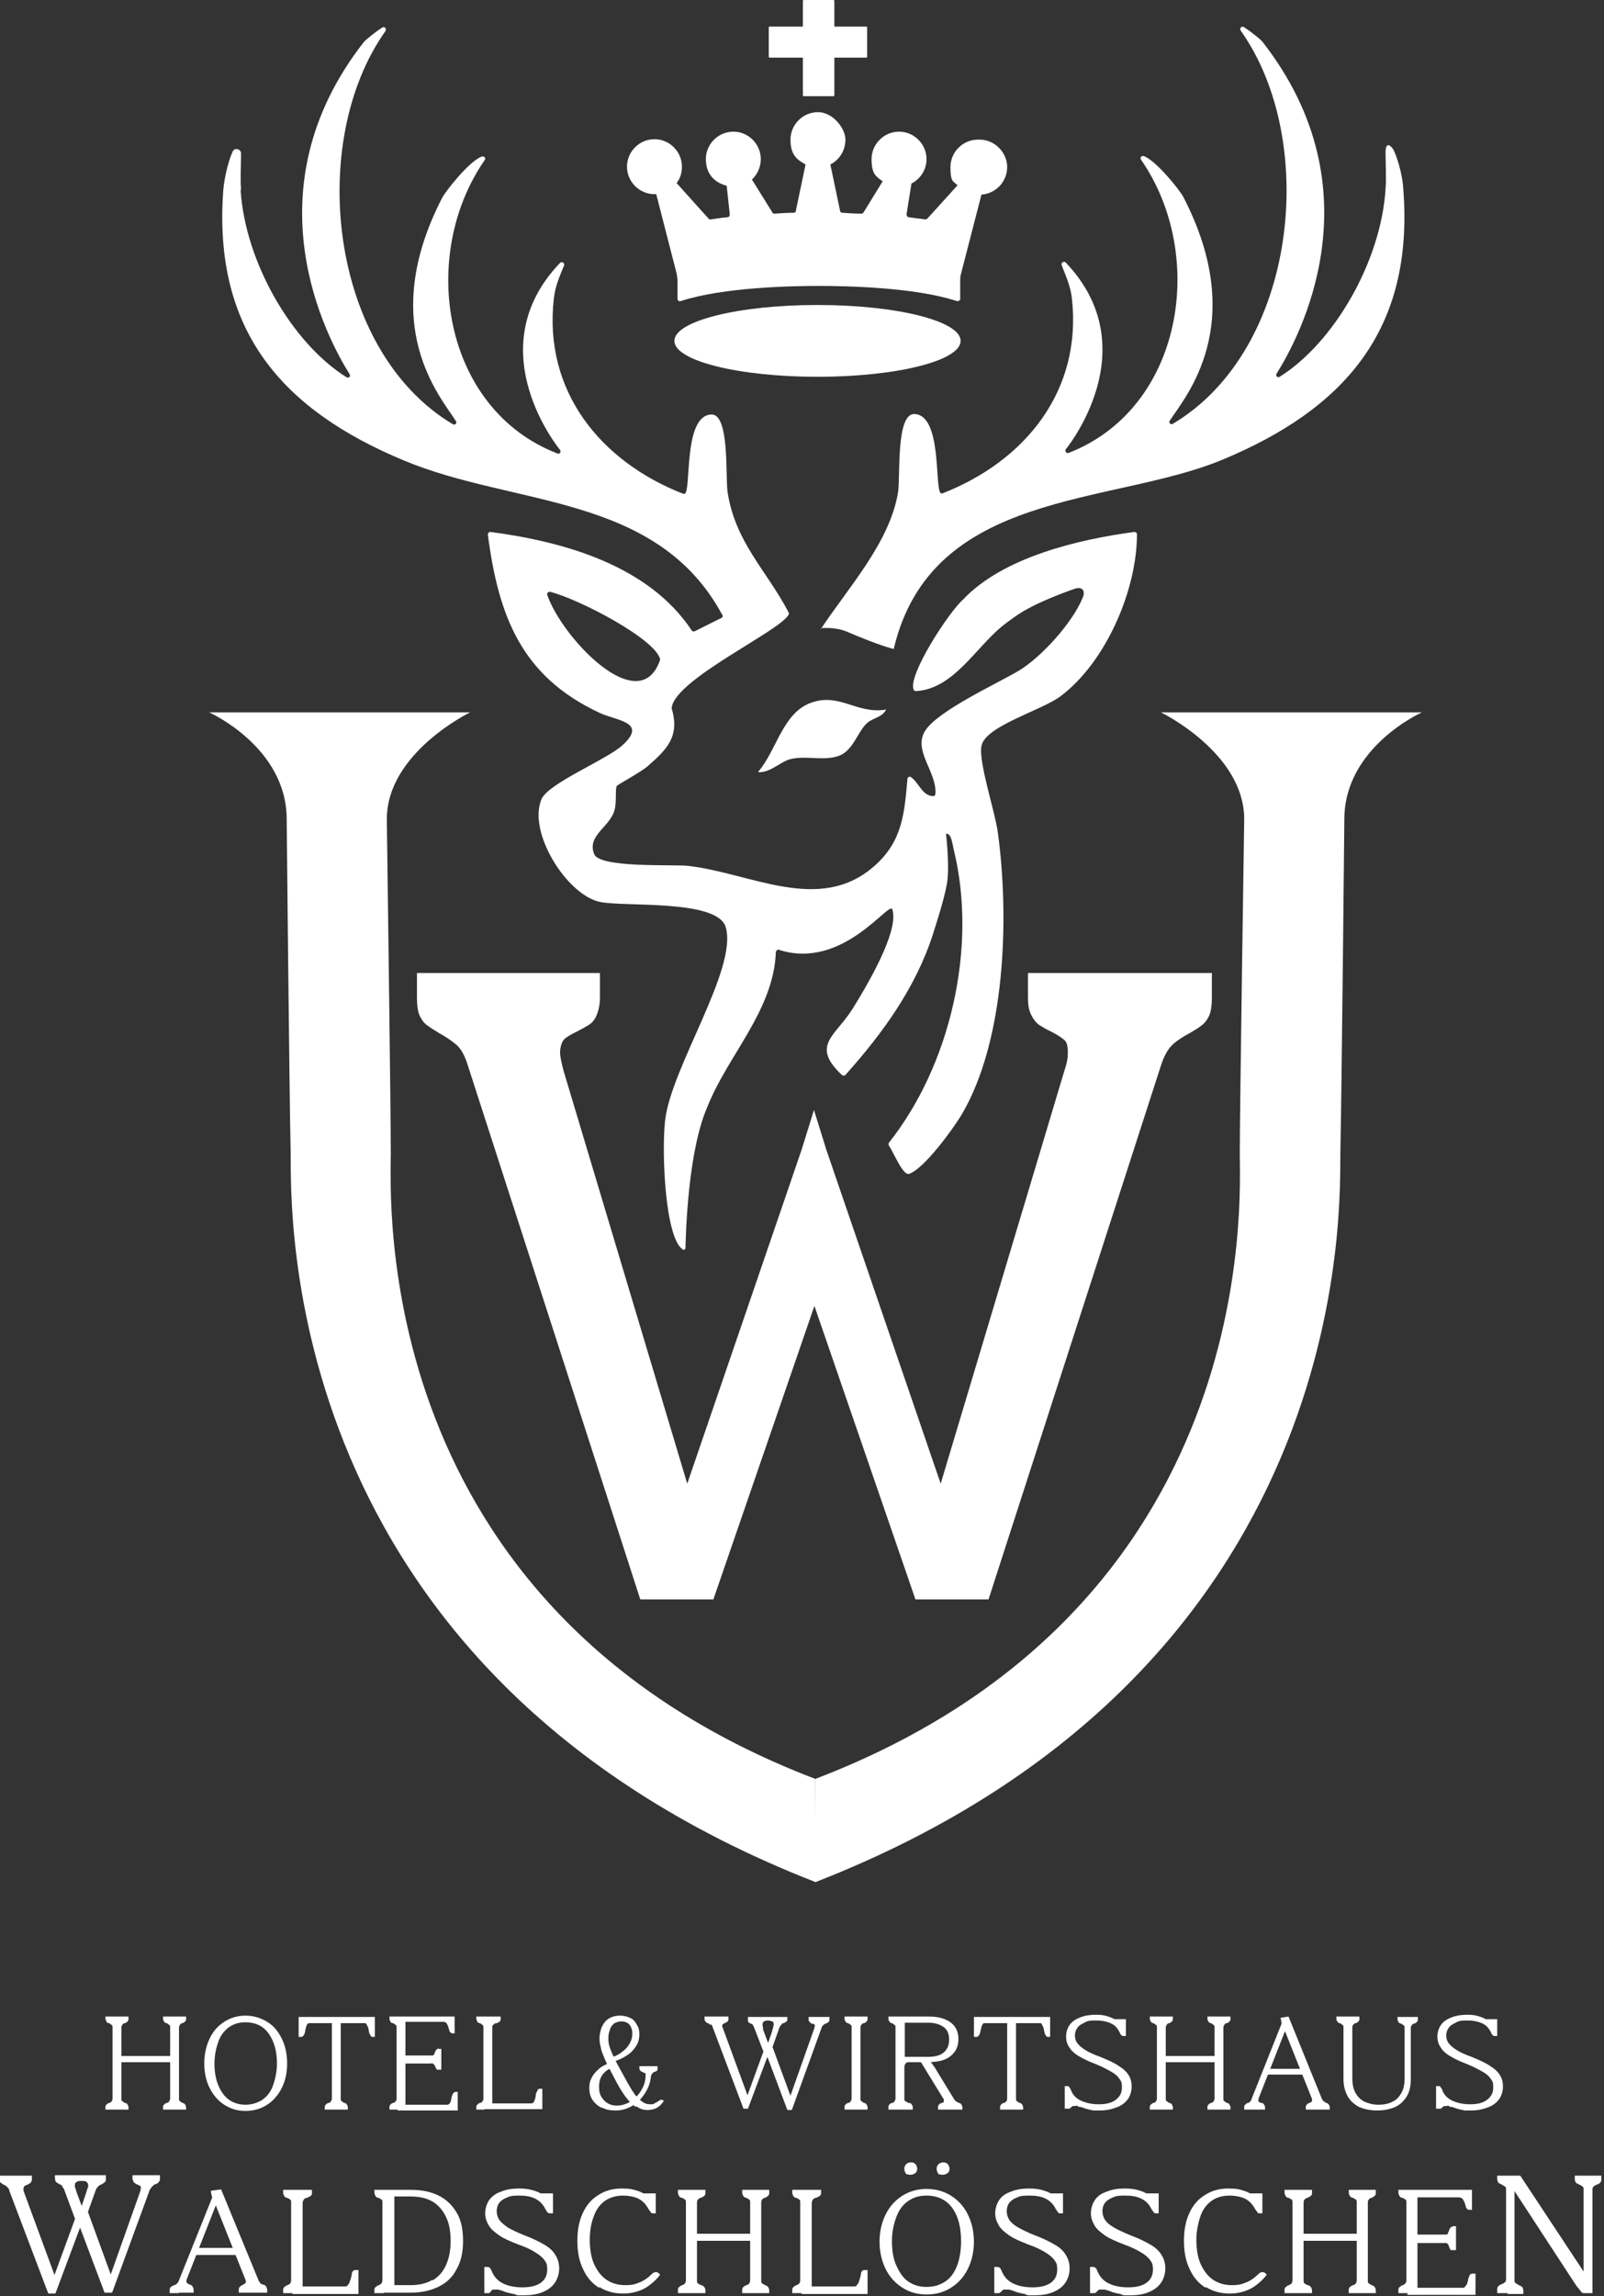 <?xml version="1.0" encoding="UTF-8" standalone="no"?><!DOCTYPE svg PUBLIC "-//W3C//DTD SVG 1.1//EN" "http://www.w3.org/Graphics/SVG/1.1/DTD/svg11.dtd"><svg width="100%" height="100%" viewBox="0 0 362 518" version="1.1" xmlns="http://www.w3.org/2000/svg" xmlns:xlink="http://www.w3.org/1999/xlink" xml:space="preserve" xmlns:serif="http://www.serif.com/" style="fill-rule:evenodd;clip-rule:evenodd;stroke-linejoin:round;stroke-miterlimit:2;"><rect x="0" y="0" width="362" height="518" fill="#333333" stroke="none"/><g><path d="M54.3,42.8c1,16.3 11.6,34.6 23.9,42.3c0.5,0.3 1,-0.2 0.7,-0.7c-5.1,-8.1 -23,-41.4 3.2,-74.9c0.4,-0.5 2.6,-2.3 4.2,-3.3c0.5,-0.3 1,0.3 0.7,0.8c-17.7,24.9 -12.8,72 15.2,88.7c0.5,0.3 1,-0.3 0.7,-0.7c-3.5,-5.5 -17.9,-21.7 -3.1,-50.4c0.8,-1.5 6.2,-8.4 9,-9.3c0.5,-0.1 0.9,0.4 0.6,0.8c-15,21.6 -9.5,56.2 16.4,66.2c0.5,0.2 0.9,-0.3 0.6,-0.8c0,0 -18.8,-22.6 0,-42.2c0.4,-0.4 1.1,0 0.9,0.6c-1,2.4 -2,4.7 -2.3,7.4c-2.4,20.9 10.5,36.8 29.2,44.1l0.3,0c1.6,-0.5 -0.4,-17.6 6,-17.9c4.2,-0.2 3.2,13.9 3.7,17.5c1.8,11.5 8.8,17.6 13.8,27.2c0,0.1 0.1,0.3 0,0.4c-1.6,3.6 -25.5,14.5 -26.4,21l0,0.2c1.8,6.3 -0.9,9.1 -5.5,13.1c-1.5,1.3 -6.7,4.1 -6.9,4.4c-0.4,0.7 0,3.7 -0.5,5.4c-1,3.9 -6.3,5.7 -4.6,10c1.3,3.1 17.3,2.3 20.9,2.6c14.3,1.5 29.9,11.1 42.4,0c6.3,-5.6 6.7,-11.8 7.4,-19.6c0,-0.4 0.5,-0.6 0.8,-0.4c1.9,1.4 2.5,4.2 5,4.3c0.3,0 0.5,-0.2 0.5,-0.5c0.4,-4.9 -5,-9.6 -2.4,-14.1c2.7,-4.6 16.6,-10.9 21.4,-13.8c4.9,-3 12,-10.7 14.3,-16.5c0.6,-1.5 -0.2,-2.4 -1.8,-1.9c-3.2,1.1 -7.9,3 -10.6,4.5c-1.9,1 -4.4,2.8 -6,4.1c-5.9,4.9 -11,14.1 -19.3,14.5c-0.2,0 -0.4,-0.1 -0.5,-0.3c-1.4,-3.2 7.9,-17.5 11.2,-20.4c9,-9.5 25.9,-13.5 38.6,-15.2c0.3,0 0.6,0.2 0.6,0.5c0,12.7 -7.1,29 -17.3,36.6c-4.3,3.2 -17,6.7 -17.8,11.2c-0.7,3.6 3.1,14.9 3.7,19.5c2.6,19 1.8,46.8 -8.2,63.7c-2,3.3 -8.4,12.1 -11.8,13.3c-1.4,0.5 -3.4,-4.6 -4.6,-6.4c-0.1,-0.2 -0.1,-0.4 0,-0.6c13.9,-17.5 20,-44.1 14.7,-65.9c-0.4,-1.7 -0.6,-4 -1.8,-3.8c0,0 0.9,7.4 0.2,11.3c-0.7,3.9 -2.5,9.2 -3.1,11.2c-3.9,12.2 -11.4,22.5 -19.8,31.9c-0.2,0.2 -0.5,0.2 -0.8,0c-7.1,-6.7 -1.5,-8.7 2.4,-14.9c2.8,-4.5 10.6,-17.4 9,-22.4c-0.5,-2.4 -11,13.7 -25.5,9.1c-0.3,-0.2 -0.7,0 -0.8,0.5c-0.5,13.2 -10.9,23.3 -15.5,35c-4.3,9.9 -4.8,28 -4.9,31.7c0,0.4 -0.4,0.6 -0.7,0.3c-3.9,-2.8 -4.7,-21.7 -3.9,-29c1.3,-11.9 16.4,-34.2 13.7,-43.6c-1.8,-6.5 -23.5,-4.5 -28.7,-5.8c-7.4,-1.9 -16,-15.7 -12.9,-23.1c1.5,-3.6 14.7,-8.9 18.3,-12.2c5.8,-5.3 -1.5,-5.5 -5.2,-7.3c-17.6,-8.2 -22.8,-21.8 -25.2,-40.2c0,-0.3 0.2,-0.6 0.6,-0.6c16.7,2.2 35.7,7.6 45.4,22.2c0.1,0.2 0.4,0.3 0.7,0.2l6,-3c0.3,-0.1 0.4,-0.5 0.2,-0.7c-14.8,-27.4 -46.9,-24.4 -71.8,-34.8c-27.4,-11.4 -43.2,-29.2 -40.8,-61.1c0.2,-2.2 0.9,-5.9 2.1,-8.6c0.4,-1 1.9,-0.6 1.9,0.4c0,2.7 -0.2,5.6 0,8.2l-0.1,0Zm94.7,106c-0.9,-4.6 -18.6,-13.8 -24.9,-15.3c-0.4,0 -0.7,0.3 -0.6,0.7c3.4,9.8 20.9,28.2 25.5,14.6Z" style="fill:#fff;fill-rule:nonzero;"/><path d="M199.8,160c0.1,0 0.2,0 0.1,0.2c-0.8,1.6 -3,1.8 -4.2,2.9c-2.1,1.9 -3.1,6 -6.1,7.3c-3.5,1.4 -7.4,0 -11,0.8c-2.4,0.5 -4.6,3.1 -7.4,3c-0.1,0 -0.1,-0.1 0,-0.2c4,-4.7 5.4,-12.8 11.4,-15.3c6.7,-2.7 10.5,2.4 17.2,1.4l0,-0.1Z" style="fill:#fff;fill-rule:nonzero;"/><path d="M232,219.5l0,5.6c0,1.5 0.2,2.8 0.7,3.8c0.5,1 1.1,1.8 1.8,2.3c0.8,0.5 1.6,1 2.7,1.5c1.4,0.7 2.4,1.4 3,1.9c0.6,0.5 0.8,1.5 0.8,2.8c0,1.3 -0.2,2.4 -0.8,4.2l-27.9,93.1l-25.8,-75.3l-2.8,-9l-2.8,9l-25.8,75.3l-27.9,-93.1c-0.5,-1.9 -0.8,-3.3 -0.8,-4.2c0,-0.9 0.3,-2.2 0.8,-2.8c0.5,-0.6 1.6,-1.2 3,-1.9c1,-0.5 1.9,-1 2.7,-1.5c0.8,-0.5 1.4,-1.3 1.8,-2.3c0.4,-1 0.7,-2.3 0.7,-3.8l0,-5.6l-41.3,0l0,5.6c0,1.8 0.2,3.1 0.6,4c0.4,0.9 1,1.7 1.7,2.2c0.7,0.5 1.6,1.1 2.6,1.7c1.5,0.8 2.8,1.7 3.9,2.6c1.1,0.9 2,2.5 2.7,4.8l38.9,120.4l16.5,0l22.8,-66.2l22.8,66.2l16.5,0l38.9,-120.4c0.7,-2.2 1.6,-3.8 2.7,-4.8c1.1,-1 2.4,-1.8 3.9,-2.6c1,-0.6 1.9,-1.1 2.6,-1.7c0.7,-0.5 1.3,-1.3 1.7,-2.2c0.4,-0.9 0.6,-2.3 0.6,-4l0,-5.6l-41.5,0Z" style="fill:#fff;fill-rule:nonzero;"/><path d="M185.2,142c6,-9.2 15.7,-19.6 17.5,-31.1c0.5,-3.6 -0.5,-17.7 3.7,-17.5c6.4,0.3 4.4,17.4 6,17.9l0.3,0c18.7,-7.3 31.6,-23.2 29.2,-44.1c-0.3,-2.7 -1.4,-5 -2.3,-7.4c-0.2,-0.5 0.5,-1 0.9,-0.6c18.7,19.6 0,42.2 0,42.2c-0.2,0.4 0.2,0.9 0.6,0.8c25.9,-10 31.4,-44.6 16.4,-66.2c-0.3,-0.4 0.1,-0.9 0.6,-0.8c2.7,0.9 8.2,7.7 9,9.3c14.8,28.7 0.4,45 -3.1,50.4c-0.3,0.5 0.2,1 0.7,0.7c28.1,-16.7 33,-63.8 15.3,-88.7c-0.3,-0.5 0.2,-1.1 0.7,-0.8c1.6,1 3.8,2.8 4.2,3.3c26.3,33.6 8.3,66.8 3.2,74.9c-0.3,0.5 0.3,1 0.7,0.7c12.3,-7.7 22.9,-26.1 23.9,-42.4c0.2,-2.6 0,-5.4 0,-8.2c0,-2.8 1.4,-1.4 1.9,-0.4c1.2,2.7 2,6.4 2.1,8.6c2.5,31.9 -13.4,49.7 -40.8,61.1c-25,10.4 -65.7,6.6 -74.2,42.7c0,0 -2.9,-0.6 -10.8,-4c-2.6,-1 -5.6,-0.7 -5.6,-0.7l0,0.3l-0.1,-0Z" style="fill:#fff;fill-rule:nonzero;"/><path d="M184,401.3c-101,-38.6 -95.8,-131.3 -95.8,-141.1c0,-9.8 -0.9,-75.4 -0.9,-75.4c0,-15 18.8,-24.1 18.8,-24.1l-58.9,0c0,0 17.5,7.8 17.5,24.1c0,0 0.6,61.8 0.9,75.4c0.2,11.3 -4,116.6 118.5,164.4" style="fill:#fff;fill-rule:nonzero;"/><path d="M184,401.3c101,-38.6 95.8,-131.3 95.8,-141.1c0,-9.8 1,-75.4 1,-75.4c0,-15 -18.8,-24.1 -18.8,-24.1l58.9,0c0,0 -17.5,7.8 -17.5,24.1c0,0 -0.6,61.8 -0.9,75.4c-0.2,11.3 4,116.6 -118.5,164.4" style="fill:#fff;fill-rule:nonzero;"/><g><path d="M188.3,0.2l0,21.3c0,0.11 -0.09,0.2 -0.2,0.2l-6.7,0c-0.11,0 -0.2,-0.09 -0.2,-0.2l0,-21.3c0,-0.11 0.09,-0.2 0.2,-0.2l6.7,0c0.11,0 0.2,0.09 0.2,0.2Z" style="fill:#fff;"/><path d="M195.7,6.2l0,6.6c0,0.11 -0.09,0.2 -0.2,0.2l-21.8,0c-0.11,0 -0.2,-0.09 -0.2,-0.2l0,-6.6c0,-0.11 0.09,-0.2 0.2,-0.2l21.8,0c0.11,0 0.2,0.09 0.2,0.2Z" style="fill:#fff;"/></g><path d="M184.5,68.8c17.8,0 32.3,3.6 32.3,8.1c0,4.5 -14.5,8.1 -32.3,8.1c-17.8,0 -32.3,-3.6 -32.3,-8.1c0,-4.5 14.5,-8.1 32.3,-8.1Z" style="fill:#fff;fill-rule:nonzero;"/><path d="M220.7,31.5c-3.4,0 -6.2,2.8 -6.2,6.2c0,3.4 0.6,3.1 1.6,4.1l-6.8,7.5c-0.1,0.1 -0.3,0.2 -0.5,0.2c-1.2,-0.2 -2.5,-0.3 -3.7,-0.5c-0.3,0 -0.5,-0.3 -0.5,-0.7l1.1,-6.9c2,-1 3.4,-3.1 3.4,-5.5c0,-3.4 -2.8,-6.2 -6.2,-6.2c-3.4,0 -6.2,2.8 -6.2,6.2c0,3.4 1,3.9 2.5,5l-4.3,7c-0.1,0.2 -0.3,0.3 -0.5,0.3c-1.4,0 -2.8,-0.1 -4.3,-0.2c-0.3,0 -0.5,-0.2 -0.5,-0.4l-2.2,-10.5c2,-1 3.4,-3.1 3.4,-5.6c0,-2.5 -2.8,-6.2 -6.2,-6.2c-3.4,0 -6.2,2.8 -6.2,6.2c0,3.4 1.4,4.5 3.4,5.6l-2.2,10.5c0,0.3 -0.3,0.4 -0.5,0.4c-1.4,0 -2.8,0.1 -4.3,0.2c-0.2,0 -0.4,0 -0.5,-0.3l-4.6,-7.4c1.2,-1.1 2,-2.8 2,-4.6c0,-3.4 -2.8,-6.2 -6.2,-6.2c-3.4,0 -6.2,2.8 -6.2,6.2c0,3.4 2,5.3 4.7,6l0.7,6.5c0,0.3 -0.2,0.6 -0.5,0.6c-1.2,0.1 -2.5,0.3 -3.8,0.5c-0.2,0 -0.4,0 -0.5,-0.2l-7.2,-8c0.8,-1 1.2,-2.3 1.2,-3.7c0,-3.4 -2.8,-6.2 -6.2,-6.2c-3.4,0 -6.2,2.8 -6.2,6.2c0,3.4 2.8,6.2 6.2,6.2c3.4,0 0.2,0 0.4,0l4.6,17.9c0.1,0.6 0.2,1.1 0.2,1.7l0,4c0,0.4 0.4,0.7 0.8,0.5c9.5,-3.1 25,-3.4 31.1,-3.4c6.1,0 21.6,0.3 31.1,3.4c0.4,0.1 0.8,-0.1 0.8,-0.5l0,-3.8c0,-0.6 0,-1.3 0.2,-1.9l4.6,-17.8c3.2,-0.2 5.8,-2.9 5.8,-6.2c0,-3.3 -2.8,-6.2 -6.2,-6.2l-0.4,0Z" style="fill:#fff;fill-rule:nonzero;"/></g><g><path d="M1.6,493.3c-0.2,-0.2 -0.5,-0.3 -0.8,-0.5c-0.2,0 -0.3,-0.2 -0.5,-0.3c-0,0 -0.3,-0.2 -0.3,-0.4l0,-1.3l7.2,0l0,0.7c0,0.3 0,0.5 -0.2,0.7c0,0.2 -0.2,0.3 -0.4,0.4c-0.2,0.1 -0.3,0.2 -0.5,0.3c-0.3,0 -0.5,0.2 -0.6,0.3c-0.1,0.1 -0.2,0.3 -0.2,0.5l0,0.5l7.4,20.1l-0.8,0l5.6,-15.3l1.1,2.1l-6.1,16.3l-1.6,0l-8.8,-23.2c-0,-0.4 -0.3,-0.7 -0.5,-0.8l-0,-0.1Zm12.6,-0.1c-0.2,-0.2 -0.5,-0.3 -0.8,-0.5c-0.2,0 -0.3,-0.2 -0.5,-0.3c-0.1,0 -0.3,-0.2 -0.4,-0.4c0,-0.2 -0.1,-0.4 -0.1,-0.6l0,-0.7l11.5,0l0,0.8c0,0.2 0,0.4 -0.1,0.6c0,0 -0.2,0.2 -0.4,0.4c-0.2,0 -0.3,0.2 -0.5,0.3c-0.3,0 -0.6,0.3 -0.8,0.5c-0.2,0.2 -0.4,0.5 -0.5,0.8l-2.3,6.4l-1.6,-0.7l1.6,-4.7c0,-0.2 0.2,-0.4 0.2,-0.6c0,-0.2 0.1,-0.3 0.2,-0.6c0,-0.2 0.1,-0.4 0.2,-0.5l0,-0.4c0,-0.3 -0.1,-0.6 -0.4,-0.8c-0.2,-0.2 -0.6,-0.2 -1.1,-0.2c-0.5,0 -0.8,0 -1.1,0.2c-0.3,0.2 -0.4,0.4 -0.4,0.7c0,0.3 0,0.2 0,0.2l0,0.2c0,0.2 0.1,0.3 0.2,0.5c0,0 0,0.3 0.1,0.5l2.3,6.2l-2.1,1.3l-2.9,-7.8c-0.1,-0.3 -0.3,-0.6 -0.6,-0.8l0.3,0Zm3.1,7.1l2.3,-2l5.8,15.9l-0.8,0l7.1,-20c0,-0.3 0.1,-0.5 0.1,-0.6c0,-0.2 0,-0.4 -0.2,-0.5c-0.1,0 -0.3,-0.2 -0.6,-0.3c-0.2,0 -0.4,-0.2 -0.5,-0.3c-0.2,0 -0.3,-0.2 -0.4,-0.4c-0.1,-0.2 -0.2,-0.4 -0.2,-0.7l0,-0.7l6.2,0l0,0.7c0,0.3 0,0.5 -0.1,0.6c-0.1,0.1 -0.2,0.3 -0.3,0.4c-0.1,0.1 -0.3,0.2 -0.5,0.3c-0.3,0 -0.6,0.3 -0.8,0.5c-0.2,0.2 -0.4,0.5 -0.6,0.8l-8.5,23.2l-1.7,0l-6.4,-17l0.1,0.1Z" style="fill:#fff;fill-rule:nonzero;"/><path d="M40.4,517.3l-2.1,0l0,-0.6c0,-0.3 0,-0.5 0.2,-0.7c0.1,-0.2 0.4,-0.3 0.8,-0.5c0.3,0 0.6,-0.3 0.7,-0.4c0.1,-0.1 0.3,-0.4 0.4,-0.7l7.9,-19.7l0,1.9c-0.2,-0.4 -0.4,-0.8 -0.5,-1.2c-0.1,-0.4 -0.2,-0.8 -0.2,-1.2l2.3,-0.3l8.4,20.4c0.1,0.3 0.3,0.5 0.4,0.7c0.1,0.2 0.4,0.3 0.7,0.4c0.4,0 0.6,0.3 0.7,0.5c0.1,0.2 0.2,0.4 0.2,0.7l0,0.6l-6.4,0l0,-0.6c0,-0.3 0,-0.5 0.2,-0.7c0.2,-0.2 0.4,-0.3 0.7,-0.5c0.2,0 0.4,-0.2 0.5,-0.3c0.1,-0.1 0.2,-0.2 0.2,-0.3c0,-0.1 0,-0.3 -0.1,-0.5l-6.9,-17.3l0.4,0l-6.8,17.3c0,0.2 -0.1,0.3 0,0.5c0.1,0.2 0,0.2 0.2,0.3c0.2,0.1 0.3,0.2 0.5,0.3c0.4,0 0.6,0.3 0.7,0.5c0.1,0.2 0.2,0.4 0.2,0.7l0,0.6l-3.4,0l0.1,0l-0,0.1Zm3.5,-10.2l10.3,0l0,1.6l-10.3,0l0,-1.6Z" style="fill:#fff;fill-rule:nonzero;"/><path d="M66,517.3l-2.1,0l0,-0.6c0,-0.3 0,-0.5 0.2,-0.7c0.2,-0.2 0.4,-0.3 0.7,-0.5c0.3,0 0.6,-0.3 0.7,-0.4c0.1,-0.1 0.2,-0.4 0.2,-0.7l0,-17.5c0,-0.3 0,-0.6 -0.2,-0.7c-0.2,-0.1 -0.4,-0.3 -0.7,-0.4c-0.4,0 -0.6,-0.3 -0.7,-0.5c-0.1,-0.2 -0.2,-0.4 -0.2,-0.7l0,-0.6l6.5,0l0,0.6c0,0.3 0,0.5 -0.2,0.7c-0.2,0.2 -0.5,0.3 -0.9,0.5c-0.4,0 -0.7,0.3 -0.8,0.5c-0.1,0.2 -0.2,0.4 -0.2,0.7l0,19.5l-0.7,-0.7l10.2,0c0.3,0 0.5,0 0.7,-0.3c0.2,-0.3 0.3,-0.4 0.4,-0.6c0,-0.2 0.2,-0.6 0.3,-1c0.1,-0.4 0.2,-0.7 0.2,-1c0,-0.3 0.2,-0.5 0.3,-0.6c0.1,-0.2 0.4,-0.2 0.6,-0.2l0.6,0l0,5.4l-14.9,0l0,-0.2Z" style="fill:#fff;fill-rule:nonzero;"/><path d="M86.6,517.3l-2.1,0l0,-0.6c0,-0.3 0,-0.5 0.2,-0.7c0.2,-0.2 0.4,-0.3 0.7,-0.5c0.3,0 0.6,-0.3 0.7,-0.4c0.1,-0.2 0.2,-0.4 0.2,-0.7l0,-17.5c0,-0.3 0,-0.6 -0.2,-0.7c-0.2,-0.1 -0.4,-0.3 -0.7,-0.4c-0.4,0 -0.6,-0.3 -0.7,-0.5c-0.1,-0.2 -0.2,-0.4 -0.2,-0.7l0,-0.6l8.1,0c2.5,0 4.6,0.4 6.4,1.3c1.8,0.9 3.1,2.2 4.1,3.9c1,1.7 1.4,3.8 1.4,6.3c0,2.5 -0.4,4.5 -1.4,6.3c-0.9,1.8 -2.2,3.1 -4,4c-1.8,0.9 -3.9,1.4 -6.5,1.4l-6,0l0,0.1Zm10.9,-2.8c1.4,-0.8 2.4,-1.9 3.1,-3.4c0.7,-1.5 1.1,-3.3 1.1,-5.5c0,-2.2 -0.3,-3.9 -1,-5.4c-0.7,-1.5 -1.7,-2.7 -3,-3.5c-1.3,-0.8 -3,-1.2 -5,-1.2l-3.7,0l0,20l3.7,0c1.9,0 3.6,-0.4 4.9,-1.2l0,0.2l-0.1,0Z" style="fill:#fff;fill-rule:nonzero;"/><path d="M116.2,517.5c-0.6,0 -1.1,-0.2 -1.6,-0.3c-0.5,-0.1 -0.9,-0.3 -1.4,-0.5c-0.3,0 -0.6,-0.2 -0.8,-0.2l-1.2,0c-0.1,0 -0.3,0.2 -0.4,0.4c-0.2,0.2 -0.3,0.3 -0.4,0.4l-1.1,0l0,-5.9l0.6,0c0.2,0 0.5,0 0.6,0.2c0.2,0 0.3,0.4 0.5,0.8c0.5,1.2 1.3,2.1 2.5,2.7c1.2,0.6 2.7,0.9 4.4,0.9c1.7,0 3.1,-0.3 4.1,-1c1,-0.7 1.5,-1.7 1.5,-3c0,-1.3 -0.2,-1.5 -0.6,-2.1c-0.4,-0.6 -1.1,-1.2 -2.1,-1.8c-0.9,-0.6 -2.2,-1.2 -3.9,-1.8c-1.8,-0.7 -3.2,-1.3 -4.2,-2c-1,-0.7 -1.9,-1.4 -2.4,-2.3c-0.5,-0.8 -0.8,-1.7 -0.8,-2.7c0,-1 0.3,-2.1 0.9,-3c0.6,-0.8 1.5,-1.5 2.7,-1.9c1.2,-0.5 2.5,-0.7 4.1,-0.7c1.6,0 2.4,0.2 3.4,0.5c1,0.3 1.9,0.8 2.7,1.5l-1.9,-0.9l3.4,0l0,4.5l-0.6,0c-0.2,0 -0.4,0 -0.6,-0.2c-0.2,-0.2 -0.3,-0.4 -0.5,-0.7c-0.5,-1.1 -1.3,-1.9 -2.3,-2.4c-1,-0.5 -2.2,-0.7 -3.4,-0.7c-1.2,0 -2.1,0 -2.9,0.4c-0.8,0.3 -1.4,0.7 -1.8,1.2c-0.4,0.5 -0.6,1.2 -0.6,1.9c0,0.7 0.2,1.4 0.6,2c0.4,0.6 1.1,1.1 1.9,1.7c0.9,0.5 2.1,1.1 3.6,1.7c1.9,0.7 3.5,1.5 4.7,2.2c1.2,0.7 2,1.5 2.5,2.4c0.5,0.8 0.8,1.8 0.8,2.9c0,1.1 -0.3,2.3 -1,3.3c-0.7,1 -1.6,1.6 -2.8,2.1c-1.2,0.5 -2.6,0.7 -4.2,0.7c-1.6,0 -1.4,0 -2,-0.2l0,-0.2l0,0.1Z" style="fill:#fff;fill-rule:nonzero;"/><path d="M135.2,516.1c-1.6,-1 -2.8,-2.4 -3.6,-4.2c-0.9,-1.8 -1.3,-4 -1.3,-6.4c0,-2.4 0.4,-4.5 1.2,-6.2c0.8,-1.8 2,-3.2 3.5,-4.1c1.5,-1 3.3,-1.5 5.3,-1.5c2,0 2.5,0.2 3.5,0.5c1,0.3 1.9,0.8 2.6,1.6l-1.9,-1l3.5,0l0,4.5l-0.6,0c-0.2,0 -0.4,0 -0.5,-0.2c-0.1,-0.2 -0.3,-0.4 -0.5,-0.7c-0.4,-0.7 -0.8,-1.3 -1.4,-1.8c-0.6,-0.5 -1.2,-0.8 -2,-1c-0.8,-0.2 -1.5,-0.3 -2.4,-0.3c-1.6,0 -2.9,0.4 -4.1,1.2c-1.1,0.8 -2,2 -2.5,3.5c-0.6,1.5 -0.9,3.3 -0.9,5.3c0,2 0.3,4 1,5.5c0.7,1.5 1.6,2.7 2.8,3.5c1.2,0.8 2.6,1.2 4.2,1.2c1.6,0 2.2,-0.2 3.2,-0.6c1,-0.4 1.9,-1 2.8,-1.9c0.2,-0.2 0.4,-0.3 0.6,-0.4c0.2,-0.1 0.4,0 0.6,0c0.2,0 0.4,0.3 0.7,0.5c-0.7,1 -1.5,1.7 -2.4,2.4c-0.9,0.7 -1.8,1.1 -2.7,1.4c-1,0.3 -2,0.5 -3.2,0.5c-2.1,0 -3.9,-0.5 -5.5,-1.5l0,0.2Z" style="fill:#fff;fill-rule:nonzero;"/><path d="M159.2,517.3l-6.2,0l0,-0.6c0,-0.3 0,-0.5 0.2,-0.7c0.2,-0.2 0.4,-0.3 0.7,-0.5c0.3,0 0.6,-0.3 0.7,-0.4c0.1,-0.2 0.2,-0.4 0.2,-0.7l0,-17.5c0,-0.3 0,-0.6 -0.2,-0.7c-0.2,-0.1 -0.4,-0.3 -0.7,-0.4c-0.4,0 -0.6,-0.3 -0.7,-0.5c-0.1,-0.2 -0.2,-0.4 -0.2,-0.7l0,-0.6l6.2,0l0,0.6c0,0.3 0,0.5 -0.2,0.7c-0.2,0.2 -0.4,0.3 -0.8,0.5c-0.3,0 -0.6,0.3 -0.7,0.4c-0.1,0.1 -0.2,0.4 -0.2,0.7l0,7l12,0l0,-7c0,-0.3 0,-0.6 -0.2,-0.7c-0.2,-0.1 -0.4,-0.3 -0.7,-0.4c-0.3,0 -0.6,-0.3 -0.7,-0.5c-0.1,-0.2 -0.2,-0.4 -0.2,-0.7l0,-0.6l6.1,0l0,0.6c0,0.3 0,0.5 -0.2,0.7c-0.2,0.2 -0.4,0.3 -0.7,0.5c-0.4,0 -0.6,0.3 -0.7,0.4c-0.1,0.1 -0.2,0.4 -0.2,0.7l0,17.5c0,0.3 0,0.6 0.2,0.7c0.2,0.1 0.4,0.3 0.7,0.4c0.3,0.1 0.6,0.3 0.7,0.5c0.1,0.2 0.2,0.4 0.2,0.7l0,0.6l-6.1,0l0,-0.6c0,-0.3 0,-0.5 0.2,-0.7c0.1,-0.2 0.4,-0.3 0.7,-0.5c0.4,0 0.6,-0.3 0.7,-0.4c0.1,-0.2 0.2,-0.4 0.2,-0.7l0,-8.9l-12,0l0,8.9c0,0.3 0,0.6 0.2,0.7c0.2,0.1 0.4,0.3 0.7,0.4c0.4,0 0.6,0.3 0.8,0.5c0.1,0.2 0.2,0.4 0.2,0.7l0,0.6Z" style="fill:#fff;fill-rule:nonzero;"/><path d="M180.9,517.3l-2.1,0l0,-0.6c0,-0.3 0,-0.5 0.2,-0.7c0.2,-0.2 0.4,-0.3 0.7,-0.5c0.3,0 0.6,-0.3 0.7,-0.4c0.1,-0.2 0.2,-0.4 0.2,-0.7l0,-17.5c0,-0.3 0,-0.6 -0.2,-0.7c-0.2,-0.1 -0.4,-0.3 -0.7,-0.4c-0.4,0 -0.6,-0.3 -0.7,-0.5c-0.1,-0.2 -0.2,-0.4 -0.2,-0.7l0,-0.6l6.5,0l0,0.6c0,0.3 0,0.5 -0.2,0.7c-0.2,0.2 -0.5,0.3 -0.9,0.5c-0.4,0 -0.7,0.3 -0.8,0.5c-0.1,0.2 -0.2,0.4 -0.2,0.7l0,19.5l-0.7,-0.7l10.2,0c0.3,0 0.5,0 0.7,-0.3c0.2,-0.3 0.3,-0.4 0.4,-0.6c0,-0.2 0.2,-0.6 0.3,-1c0.1,-0.4 0.2,-0.7 0.2,-1c0,-0.3 0.2,-0.5 0.3,-0.6c0.1,-0.2 0.4,-0.2 0.6,-0.2l0.6,0l0,5.4l-14.9,0l0,-0.2Z" style="fill:#fff;fill-rule:nonzero;"/><path d="M203.7,516.1c-1.6,-1 -2.9,-2.4 -3.8,-4.2c-0.9,-1.8 -1.4,-3.9 -1.4,-6.2c0,-2.3 0.5,-4.4 1.4,-6.2c0.9,-1.8 2.2,-3.2 3.8,-4.2c1.6,-1 3.4,-1.5 5.4,-1.5c2,0 3.9,0.5 5.5,1.5c1.6,1 2.9,2.4 3.8,4.2c0.9,1.8 1.4,3.9 1.4,6.2c0,2.3 -0.5,4.4 -1.4,6.2c-0.9,1.8 -2.2,3.2 -3.8,4.2c-1.6,1 -3.4,1.5 -5.5,1.5c-2.1,0 -3.8,-0.5 -5.4,-1.5Zm9.6,-1.4c1.2,-0.8 2.1,-2 2.7,-3.6c0.6,-1.6 0.9,-3.4 0.9,-5.5c0,-2.1 -0.3,-4 -0.9,-5.5c-0.6,-1.5 -1.5,-2.8 -2.7,-3.6c-1.2,-0.8 -2.5,-1.2 -4.2,-1.2c-1.7,0 -2.9,0.4 -4.1,1.2c-1.2,0.8 -2.1,2 -2.7,3.6c-0.6,1.6 -1,3.4 -1,5.5c0,2.1 0.3,4 1,5.5c0.7,1.5 1.5,2.8 2.7,3.6c1.2,0.8 2.5,1.2 4.1,1.2c1.6,0 3,-0.4 4.2,-1.2Zm-8.5,-24.1c-0.2,0 -0.4,-0.3 -0.5,-0.5c-0.1,-0.2 -0.2,-0.5 -0.2,-0.8c0,-0.3 0,-0.5 0.2,-0.8c0.1,-0.2 0.3,-0.4 0.5,-0.5c0.2,-0.1 0.5,-0.2 0.8,-0.2c0.3,0 0.5,0 0.7,0.2c0.2,0 0.4,0.3 0.5,0.5c0.1,0.2 0.2,0.5 0.2,0.7c0,0.4 -0.1,0.8 -0.4,1c-0.3,0.2 -0.6,0.4 -1.1,0.4c-0.5,0 -0.5,0 -0.8,-0.2l0,0.2l0.1,0Zm7.3,0c-0.2,0 -0.4,-0.3 -0.5,-0.5c-0.1,-0.2 -0.2,-0.5 -0.2,-0.8c0,-0.3 0,-0.5 0.2,-0.8c0.1,-0.2 0.3,-0.4 0.5,-0.5c0.2,-0.1 0.5,-0.2 0.7,-0.2c0.2,0 0.5,0 0.8,0.2c0.2,0 0.4,0.3 0.5,0.5c0.1,0.2 0.2,0.5 0.2,0.7c0,0.4 -0.1,0.8 -0.4,1c-0.3,0.2 -0.6,0.4 -1.1,0.4c-0.5,0 -0.5,0 -0.7,-0.2l0,0.2Z" style="fill:#fff;fill-rule:nonzero;"/><path d="M231.5,517.5c-0.6,0 -1.1,-0.2 -1.6,-0.3c-0.5,-0.1 -0.9,-0.3 -1.4,-0.5c-0.3,0 -0.6,-0.2 -0.8,-0.2l-1.2,0c-0.1,0 -0.3,0.2 -0.5,0.4c-0.2,0.2 -0.3,0.3 -0.5,0.4l-1.1,0l0,-5.9l0.6,0c0.2,0 0.5,0 0.6,0.2c0.2,0 0.3,0.4 0.5,0.8c0.5,1.2 1.3,2.1 2.5,2.7c1.2,0.6 2.7,0.9 4.4,0.9c1.7,0 3.1,-0.3 4.1,-1c1,-0.7 1.5,-1.7 1.5,-3c0,-1.3 -0.2,-1.5 -0.6,-2.1c-0.4,-0.6 -1.1,-1.2 -2.1,-1.8c-1,-0.6 -2.2,-1.2 -3.9,-1.8c-1.8,-0.7 -3.2,-1.3 -4.2,-2c-1,-0.7 -1.9,-1.4 -2.4,-2.3c-0.5,-0.9 -0.8,-1.7 -0.8,-2.7c0,-1 0.3,-2.1 0.9,-3c0.6,-0.9 1.5,-1.5 2.7,-1.9c1.2,-0.5 2.5,-0.7 4.1,-0.7c1.6,0 2.4,0.2 3.4,0.5c1,0.3 1.9,0.8 2.7,1.5l-1.9,-0.9l3.4,0l0,4.5l-0.6,0c-0.2,0 -0.4,0 -0.5,-0.2c-0.1,-0.2 -0.3,-0.4 -0.5,-0.7c-0.5,-1.1 -1.3,-1.9 -2.3,-2.4c-1,-0.5 -2.2,-0.7 -3.5,-0.7c-1.3,0 -2.1,0 -2.9,0.4c-0.8,0.3 -1.4,0.7 -1.8,1.2c-0.4,0.5 -0.6,1.2 -0.6,1.9c0,0.7 0.2,1.4 0.6,2c0.4,0.6 1,1.1 2,1.7c0.9,0.5 2.1,1.1 3.6,1.7c1.9,0.7 3.5,1.5 4.7,2.2c1.2,0.7 2,1.5 2.5,2.4c0.5,0.8 0.8,1.8 0.8,2.9c0,1.1 -0.3,2.3 -1,3.3c-0.7,1 -1.6,1.6 -2.8,2.1c-1.2,0.5 -2.6,0.7 -4.2,0.7c-1.6,0 -1.4,0 -2,-0.2l0,-0.2l0.1,0.1Z" style="fill:#fff;fill-rule:nonzero;"/><path d="M253.1,517.5c-0.6,0 -1.1,-0.2 -1.6,-0.3c-0.5,-0.1 -0.9,-0.3 -1.4,-0.5c-0.3,0 -0.6,-0.2 -0.8,-0.2l-1.2,0c-0.1,0 -0.3,0.2 -0.5,0.4c-0.2,0.2 -0.3,0.3 -0.5,0.4l-1.1,0l0,-5.9l0.6,0c0.2,0 0.5,0 0.6,0.2c0.2,0 0.3,0.4 0.5,0.8c0.5,1.2 1.3,2.1 2.5,2.7c1.2,0.6 2.7,0.9 4.4,0.9c1.7,0 3.1,-0.3 4.1,-1c1,-0.7 1.5,-1.7 1.5,-3c0,-1.3 -0.2,-1.5 -0.6,-2.1c-0.4,-0.6 -1.1,-1.2 -2.1,-1.8c-1,-0.6 -2.2,-1.2 -3.9,-1.8c-1.8,-0.7 -3.2,-1.3 -4.2,-2c-1,-0.7 -1.9,-1.4 -2.4,-2.3c-0.5,-0.9 -0.8,-1.7 -0.8,-2.7c0,-1 0.3,-2.1 0.9,-3c0.6,-0.9 1.5,-1.5 2.7,-1.9c1.2,-0.5 2.5,-0.7 4.1,-0.7c1.6,0 2.4,0.2 3.4,0.5c1,0.3 1.9,0.8 2.7,1.5l-1.9,-0.9l3.4,0l0,4.5l-0.6,0c-0.2,0 -0.4,0 -0.5,-0.2c-0.1,-0.2 -0.3,-0.4 -0.5,-0.7c-0.5,-1.1 -1.3,-1.9 -2.3,-2.4c-1,-0.5 -2.2,-0.7 -3.5,-0.7c-1.3,0 -2.1,0 -2.9,0.4c-0.8,0.3 -1.4,0.7 -1.8,1.2c-0.4,0.5 -0.6,1.2 -0.6,1.9c0,0.7 0.2,1.4 0.6,2c0.4,0.6 1,1.1 2,1.7c0.9,0.5 2.1,1.1 3.6,1.7c1.9,0.7 3.5,1.5 4.7,2.2c1.2,0.7 2,1.5 2.5,2.4c0.5,0.8 0.8,1.8 0.8,2.9c0,1.1 -0.3,2.3 -1,3.3c-0.7,1 -1.6,1.6 -2.8,2.1c-1.2,0.5 -2.6,0.7 -4.2,0.7c-1.6,0 -1.4,0 -2,-0.2l0,-0.2l0.1,0.1Z" style="fill:#fff;fill-rule:nonzero;"/><path d="M272.1,516.1c-1.6,-1 -2.8,-2.4 -3.6,-4.2c-0.9,-1.8 -1.3,-4 -1.3,-6.4c0,-2.4 0.4,-4.5 1.2,-6.2c0.8,-1.8 2,-3.2 3.5,-4.1c1.5,-1 3.3,-1.5 5.3,-1.5c2,0 2.5,0.2 3.5,0.5c1,0.3 1.9,0.8 2.6,1.6l-1.9,-1l3.5,0l0,4.5l-0.6,0c-0.2,0 -0.4,0 -0.5,-0.2c-0.1,-0.2 -0.3,-0.4 -0.5,-0.7c-0.4,-0.7 -0.8,-1.3 -1.4,-1.8c-0.6,-0.5 -1.2,-0.8 -2,-1c-0.8,-0.2 -1.5,-0.3 -2.4,-0.3c-1.6,0 -3,0.4 -4.1,1.2c-1.1,0.8 -2,2 -2.5,3.5c-0.5,1.5 -0.9,3.3 -0.9,5.3c0,2 0.3,4 1,5.5c0.7,1.5 1.6,2.7 2.8,3.5c1.2,0.8 2.6,1.2 4.2,1.2c1.6,0 2.2,-0.2 3.2,-0.6c1,-0.4 1.9,-1 2.8,-1.9c0.2,-0.2 0.4,-0.3 0.6,-0.4c0.2,-0.1 0.4,0 0.6,0c0.2,0 0.4,0.3 0.7,0.5c-0.7,1 -1.5,1.7 -2.4,2.4c-0.9,0.7 -1.8,1.1 -2.7,1.4c-1,0.3 -2,0.5 -3.2,0.5c-2.1,0 -3.9,-0.5 -5.5,-1.5l0,0.2Z" style="fill:#fff;fill-rule:nonzero;"/><path d="M296.1,517.3l-6.2,0l0,-0.6c0,-0.3 0,-0.5 0.2,-0.7c0.2,-0.2 0.4,-0.3 0.7,-0.5c0.3,0 0.6,-0.3 0.7,-0.4c0.1,-0.2 0.2,-0.4 0.2,-0.7l0,-17.5c0,-0.3 0,-0.6 -0.2,-0.7c-0.2,-0.1 -0.4,-0.3 -0.7,-0.4c-0.4,0 -0.6,-0.3 -0.7,-0.5c-0.1,-0.2 -0.2,-0.4 -0.2,-0.7l0,-0.6l6.2,0l0,0.6c0,0.3 0,0.5 -0.2,0.7c-0.2,0.2 -0.4,0.3 -0.8,0.5c-0.3,0 -0.6,0.3 -0.7,0.4c-0.1,0.1 -0.2,0.4 -0.2,0.7l0,7l12,0l0,-7c0,-0.3 0,-0.6 -0.2,-0.7c-0.2,-0.1 -0.4,-0.3 -0.7,-0.4c-0.3,0 -0.6,-0.3 -0.7,-0.5c-0.1,-0.2 -0.2,-0.4 -0.2,-0.7l0,-0.6l6.1,0l0,0.6c0,0.3 0,0.5 -0.2,0.7c-0.2,0.2 -0.4,0.3 -0.7,0.5c-0.4,0 -0.6,0.3 -0.7,0.4c-0.1,0.1 -0.2,0.4 -0.2,0.7l0,17.5c0,0.3 0,0.6 0.2,0.7c0.2,0.1 0.4,0.3 0.7,0.4c0.3,0.1 0.6,0.3 0.7,0.5c0.1,0.2 0.2,0.4 0.2,0.7l0,0.6l-6.1,0l0,-0.6c0,-0.3 0,-0.5 0.2,-0.7c0.1,-0.2 0.4,-0.3 0.7,-0.5c0.4,0 0.6,-0.3 0.7,-0.4c0.1,-0.2 0.2,-0.4 0.2,-0.7l0,-8.9l-12,0l0,8.9c0,0.3 0,0.6 0.2,0.7c0.2,0.1 0.4,0.3 0.7,0.4c0.4,0 0.6,0.3 0.8,0.5c0.1,0.2 0.2,0.4 0.2,0.7l0,0.6Z" style="fill:#fff;fill-rule:nonzero;"/><path d="M317.7,517.3l-2.1,0l0,-0.6c0,-0.3 0,-0.5 0.2,-0.7c0.2,-0.2 0.4,-0.3 0.7,-0.5c0.3,0 0.6,-0.3 0.7,-0.4c0.1,-0.2 0.2,-0.4 0.2,-0.7l0,-17.5c0,-0.3 0,-0.6 -0.2,-0.7c-0.2,-0.1 -0.4,-0.3 -0.7,-0.4c-0.4,0 -0.6,-0.3 -0.7,-0.5c-0.1,-0.2 -0.2,-0.4 -0.2,-0.7l0,-0.6l16.6,0l0,4.5l-0.5,0c-0.2,0 -0.5,0 -0.6,-0.2c-0.1,-0.2 -0.3,-0.3 -0.3,-0.5c0,-0.2 -0.1,-0.5 -0.2,-0.7c0,-0.2 -0.2,-0.5 -0.3,-0.7c-0.1,-0.2 -0.2,-0.4 -0.4,-0.5c-0.2,-0.1 -0.3,-0.2 -0.6,-0.2l-9.4,0l0,8.4l6.6,0c0.1,0 0.2,-0.2 0.3,-0.3c0,-0.2 0.1,-0.3 0.2,-0.5c0,-0.2 0.1,-0.3 0.2,-0.5c0,-0.2 0.2,-0.3 0.3,-0.4c0.1,0 0.3,-0.2 0.6,-0.2l0.5,0l0,5.4l-1.1,0c-0.2,0 -0.2,-0.2 -0.3,-0.3c0,-0.2 -0.1,-0.3 -0.2,-0.5c0,-0.2 -0.1,-0.4 -0.2,-0.5c0,0 -0.2,-0.2 -0.3,-0.3l-6.6,0l0,10.1l10.1,0c0.3,0 0.5,0 0.6,-0.2c0.1,-0.2 0.3,-0.3 0.4,-0.5c0.1,-0.2 0.2,-0.5 0.3,-0.9c0,-0.3 0.1,-0.5 0.2,-0.8c0,-0.2 0.2,-0.4 0.3,-0.6c0.2,-0.2 0.4,-0.2 0.6,-0.2l0.6,0l0,4.8l-15.4,0l0.1,-0.4Z" style="fill:#fff;fill-rule:nonzero;"/><path d="M340.3,517.3l-2.4,0l0,-0.7c0,-0.3 0,-0.6 0.2,-0.8c0.2,-0.2 0.4,-0.4 0.8,-0.5c0.4,-0.2 0.6,-0.3 0.8,-0.5c0.2,-0.2 0.2,-0.5 0.2,-0.8l0,-19.9c0,-0.4 0,-0.7 -0.2,-0.8c-0.2,-0.1 -0.4,-0.3 -0.8,-0.5c-0.4,-0.2 -0.7,-0.3 -0.8,-0.5c-0.1,-0.2 -0.2,-0.5 -0.2,-0.8l0,-0.7l5.2,0l15.2,23l-0.9,0.5l0,-20.2c0,-0.4 0,-0.7 -0.2,-0.8c-0.2,-0.2 -0.4,-0.3 -0.8,-0.5c-0.4,-0.2 -0.7,-0.3 -0.8,-0.5c-0.1,-0.2 -0.2,-0.5 -0.2,-0.8l0,-0.7l6,0l0,0.7c0,0.3 0,0.6 -0.2,0.8c-0.1,0.2 -0.4,0.4 -0.8,0.5c-0.4,0.2 -0.6,0.3 -0.8,0.5c-0.2,0.2 -0.2,0.5 -0.2,0.8l0,23.2l-2,0c-0.3,0 -0.5,-0.2 -0.7,-0.5c-0.2,-0.3 -0.5,-0.6 -0.9,-1.1l-14.7,-22.5l0.7,-0.3l0,21.3c0,0.4 0,0.7 0.2,0.8c0.2,0.1 0.4,0.3 0.8,0.5c0.4,0.2 0.7,0.3 0.8,0.5c0.1,0.2 0.2,0.5 0.2,0.8l0,0.7l-3.6,0l0.1,-0.2Z" style="fill:#fff;fill-rule:nonzero;"/></g><g><path d="M29,475.9l-5.2,0l0,-0.5c0,-0.2 0,-0.4 0.2,-0.6c0.2,-0.2 0.3,-0.3 0.6,-0.4c0.3,0 0.5,-0.2 0.6,-0.4c0.1,0 0.2,-0.3 0.2,-0.6l0,-16c0,-0.3 0,-0.5 -0.2,-0.6c-0.1,0 -0.3,-0.3 -0.6,-0.4c-0.3,0 -0.6,-0.2 -0.6,-0.4c0,-0.2 -0.2,-0.3 -0.2,-0.6l0,-0.5l5.2,0l0,0.5c0,0.2 0,0.4 -0.2,0.6c-0.2,0.2 -0.3,0.3 -0.6,0.4c-0.3,0 -0.5,0.2 -0.6,0.4c-0.1,0.2 -0.2,0.3 -0.2,0.6l0,6.4l11,0l0,-6.4c0,-0.3 0,-0.5 -0.2,-0.6c-0.1,0 -0.3,-0.3 -0.6,-0.4c-0.3,0 -0.5,-0.2 -0.6,-0.4c-0.1,-0.2 -0.2,-0.3 -0.2,-0.6l0,-0.5l5.2,0l0,0.5c0,0.2 0,0.4 -0.2,0.6c-0.2,0.2 -0.3,0.3 -0.6,0.4c-0.3,0 -0.5,0.2 -0.6,0.4c-0.1,0.2 -0.2,0.3 -0.2,0.6l0,16c0,0.3 0,0.5 0.2,0.6c0.1,0 0.3,0.3 0.6,0.4c0.3,0 0.5,0.2 0.6,0.4c0.1,0.2 0.2,0.3 0.2,0.6l0,0.5l-5.2,0l0,-0.5c0,-0.2 0,-0.4 0.2,-0.6c0.2,-0.2 0.3,-0.3 0.6,-0.4c0.3,0 0.5,-0.2 0.6,-0.4c0.1,-0.2 0.2,-0.3 0.2,-0.6l0,-8.2l-11,0l0,8.2c0,0.3 0,0.5 0.2,0.6c0.1,0 0.3,0.3 0.6,0.4c0.3,0 0.5,0.2 0.6,0.4c0.1,0.2 0.2,0.3 0.2,0.6l0,0.5Z" style="fill:#fff;fill-rule:nonzero;"/><path d="M50.6,474.8c-1.4,-0.9 -2.5,-2.2 -3.3,-3.8c-0.8,-1.6 -1.2,-3.5 -1.2,-5.5c0,-2 0.4,-3.9 1.2,-5.6c0.8,-1.7 1.9,-2.9 3.3,-3.8c1.4,-0.9 3,-1.4 4.8,-1.4c1.8,0 3.4,0.5 4.9,1.4c1.5,0.9 2.5,2.2 3.3,3.8c0.8,1.6 1.2,3.5 1.2,5.6c0,2.1 -0.4,3.9 -1.2,5.5c-0.8,1.6 -1.9,2.9 -3.3,3.8c-1.4,0.9 -3,1.4 -4.9,1.4c-1.9,0 -3.4,-0.5 -4.8,-1.4Zm8.6,-1.1c1.1,-0.8 1.9,-1.8 2.4,-3.2c0.5,-1.4 0.9,-3.1 0.9,-5c0,-1.9 -0.3,-3.6 -0.9,-5c-0.6,-1.4 -1.4,-2.5 -2.4,-3.2c-1,-0.7 -2.3,-1.1 -3.8,-1.1c-1.5,0 -2.7,0.4 -3.7,1.1c-1,0.7 -1.9,1.8 -2.4,3.2c-0.5,1.4 -0.9,3.1 -0.9,5c0,1.9 0.3,3.6 0.9,5c0.6,1.4 1.4,2.5 2.4,3.2c1,0.7 2.3,1.1 3.7,1.1c1.4,0 2.7,-0.4 3.8,-1.1Z" style="fill:#fff;fill-rule:nonzero;"/><path d="M68.6,455l16,0l0,4.5l-0.4,0c-0.2,0 -0.4,0 -0.5,-0.2c-0.1,-0.2 -0.2,-0.3 -0.3,-0.5c-0.1,-0.2 -0.1,-0.5 -0.2,-0.8c0,-0.3 -0.1,-0.6 -0.2,-0.8c-0.1,-0.2 -0.2,-0.4 -0.3,-0.6c-0.1,-0.2 -0.3,-0.2 -0.5,-0.2l-12.3,0c-0.2,0 -0.4,0 -0.5,0.2c-0.1,0 -0.2,0.3 -0.3,0.6c-0.1,0.3 -0.1,0.5 -0.2,0.8c0,0.3 -0.1,0.6 -0.2,0.8c0,0.2 -0.2,0.4 -0.3,0.5c-0.1,0.2 -0.3,0.2 -0.5,0.2l-0.5,0l0,-4.5l1.3,0l-0.1,0Zm9.9,20.9l-5.2,0l0,-0.5c0,-0.2 0,-0.4 0.2,-0.6c0.2,-0.2 0.3,-0.3 0.6,-0.4c0.3,0 0.5,-0.2 0.6,-0.4c0.1,-0.2 0.2,-0.3 0.2,-0.6l0,-17.8l2,0l0,17.8c0,0.3 0,0.5 0.2,0.6c0.1,0 0.3,0.3 0.6,0.4c0.3,0 0.5,0.2 0.6,0.4c0.1,0.2 0.2,0.3 0.2,0.6l0,0.5Z" style="fill:#fff;fill-rule:nonzero;"/><path d="M89.8,475.9l-1.9,0l0,-0.5c0,-0.2 0,-0.4 0.2,-0.6c0.1,-0.2 0.3,-0.3 0.6,-0.4c0.3,0 0.5,-0.2 0.6,-0.4c0.1,0 0.2,-0.3 0.2,-0.6l0,-16c0,-0.3 0,-0.5 -0.2,-0.6c-0.1,0 -0.3,-0.3 -0.6,-0.4c-0.3,0 -0.6,-0.2 -0.6,-0.4c-0.1,-0.2 -0.2,-0.3 -0.2,-0.6l0,-0.5l14.7,0l0,3.8l-0.4,0c-0.2,0 -0.4,0 -0.5,-0.2c-0.1,0 -0.2,-0.2 -0.3,-0.4c0,-0.2 -0.1,-0.4 -0.2,-0.7c0,-0.2 -0.1,-0.4 -0.2,-0.6c-0.1,-0.2 -0.2,-0.3 -0.3,-0.5c-0.1,0 -0.3,-0.2 -0.5,-0.2l-8.7,0l0,7.6l6.2,0c0.1,0 0.2,-0.2 0.3,-0.3c0,0 0.1,-0.3 0.2,-0.5c0,0 0,-0.2 0.2,-0.4c0.2,-0.2 0.2,-0.2 0.3,-0.3c0.1,-0.1 0.3,0 0.5,0l0.4,0l0,4.7l-0.9,0c-0.1,0 -0.2,-0.2 -0.3,-0.3c0,0 -0.1,-0.3 -0.2,-0.4c0,-0.2 -0.1,-0.3 -0.2,-0.4c-0.1,-0.1 -0.2,-0.2 -0.3,-0.3c-0.1,-0.1 -0.3,0 -0.5,0l-5.7,0l0,9.3l9.3,0c0.2,0 0.4,0 0.6,-0.2c0.2,-0.2 0.2,-0.3 0.3,-0.5c0.1,-0.2 0.1,-0.4 0.2,-0.8c0,-0.2 0.1,-0.5 0.2,-0.7c0,-0.2 0.2,-0.4 0.3,-0.5c0.1,-0.1 0.3,-0.2 0.5,-0.2l0.4,0l0,4.2l-13.6,0l0.1,-0.2Z" style="fill:#fff;fill-rule:nonzero;"/><path d="M109.4,475.9l-1.9,0l0,-0.5c0,-0.2 0,-0.4 0.2,-0.6c0.2,-0.2 0.3,-0.3 0.6,-0.4c0.3,0 0.5,-0.2 0.6,-0.4c0.1,0 0.2,-0.3 0.2,-0.6l0,-16c0,-0.3 0,-0.5 -0.2,-0.6c-0.1,0 -0.3,-0.3 -0.6,-0.4c-0.3,0 -0.6,-0.2 -0.6,-0.4c0,-0.2 -0.2,-0.3 -0.2,-0.6l0,-0.5l5.5,0l0,0.5c0,0.2 0,0.4 -0.2,0.6c-0.2,0.2 -0.4,0.3 -0.7,0.4c-0.4,0 -0.6,0.2 -0.8,0.4c-0.2,0.2 -0.2,0.3 -0.2,0.6l0,17.7l-0.6,-0.6l9.3,0c0.2,0 0.4,0 0.6,-0.2c0.1,-0.2 0.2,-0.3 0.3,-0.6c0,-0.2 0.2,-0.5 0.2,-0.9c0,-0.4 0.1,-0.6 0.2,-0.8c0.1,-0.2 0.2,-0.4 0.3,-0.6c0.1,-0.2 0.3,-0.2 0.6,-0.2l0.4,0l0,4.6l-13.1,0l0.1,0.1Z" style="fill:#fff;fill-rule:nonzero;"/><path d="M135.8,475.5c-0.9,-0.4 -1.6,-1.1 -2.1,-1.8c-0.5,-0.8 -0.7,-1.7 -0.7,-2.7c0,-1 0.2,-1.7 0.6,-2.4c0.4,-0.8 1,-1.4 1.7,-2c0.7,-0.6 1.6,-1 2.6,-1.3l0.5,1c-1,0.4 -1.8,0.9 -2.4,1.7c-0.6,0.8 -0.8,1.7 -0.8,2.8c0,1.1 0.2,1.6 0.5,2.2c0.4,0.6 0.8,1.1 1.5,1.5c0.7,0.4 1.3,0.5 2.1,0.5c0.8,0 2.1,-0.3 3.1,-1c1,-0.7 1.8,-1.5 2.4,-2.6c0.6,-1 0.9,-2.1 0.9,-3.2c0,-1.1 0,-0.4 -0.2,-0.5c-0.2,-0.1 -0.3,-0.2 -0.5,-0.3c-0.2,0 -0.4,-0.2 -0.5,-0.3c-0.1,-0.1 -0.2,-0.3 -0.2,-0.6l0,-0.4l4.1,0l0,0.8c0,0.1 -0.1,0.2 -0.2,0.3c-0.1,0 -0.2,0 -0.4,0.2c-0.1,0 -0.3,0 -0.4,0.2c-0.1,0 -0.2,0.2 -0.3,0.3c-0.1,0.1 -0.1,0.3 -0.2,0.5c-0.1,1.4 -0.6,2.7 -1.4,3.9c-0.8,1.2 -1.7,2.2 -2.9,2.8c-1.2,0.7 -2.4,1 -3.7,1c-1.3,0 -2.2,-0.2 -3.1,-0.7l0,0.1Zm7.7,-0.2c-0.8,-0.5 -1.6,-1.3 -2.4,-2.4c-0.8,-1.1 -1.7,-2.6 -2.6,-4.4c-0.9,-1.7 -1.6,-3 -2,-4c-0.4,-1 -0.8,-1.8 -0.9,-2.6c-0.2,-0.7 -0.3,-1.4 -0.3,-2.1c0,-0.7 0.2,-1.9 0.6,-2.7c0.4,-0.8 0.9,-1.4 1.6,-1.8c0.7,-0.4 1.5,-0.6 2.4,-0.6c0.9,0 1.6,0.2 2.3,0.5c0.7,0.3 1.1,0.8 1.5,1.5c0.4,0.6 0.6,1.3 0.6,2.2c0,0.9 -0.2,1.8 -0.7,2.6c-0.5,0.8 -1.1,1.5 -2,2.1c-0.9,0.6 -1.9,1.1 -3.2,1.5l-0.3,-1c0.9,-0.3 1.7,-0.7 2.4,-1.3c0.7,-0.5 1.2,-1.1 1.6,-1.8c0.4,-0.7 0.6,-1.4 0.6,-2.2c0,-0.8 -0.1,-1.1 -0.3,-1.5c-0.2,-0.5 -0.5,-0.8 -0.9,-1c-0.4,-0.2 -0.8,-0.3 -1.3,-0.3c-0.5,0 -1.1,0.2 -1.5,0.4c-0.4,0.3 -0.8,0.7 -1,1.3c-0.2,0.6 -0.4,1.2 -0.4,1.9c0,0.7 0,1.2 0.2,1.9c0.2,0.7 0.5,1.4 0.9,2.3c0.4,0.9 1.1,2.2 2,3.8c0.9,1.7 1.7,3.1 2.4,4.2c0.7,1.1 1.4,1.8 2,2.2c0.6,0.5 1.2,0.7 1.9,0.7c0.7,0 0.7,0 1,-0.2c0.3,-0.2 0.7,-0.3 1,-0.6c0.1,0 0.2,0 0.3,-0.2l0.5,0c0.1,0 0.2,0.2 0.3,0.3c-0.4,0.5 -0.7,0.9 -1.1,1.2c-0.4,0.3 -0.8,0.5 -1.2,0.6c-0.4,0.1 -0.9,0.2 -1.3,0.2c-0.9,0 -1.7,-0.2 -2.5,-0.8l-0.2,0l0,0.1Z" style="fill:#fff;fill-rule:nonzero;"/><path d="M160.4,456.8c-0.2,0 -0.4,-0.3 -0.6,-0.4c-0.1,0 -0.2,0 -0.4,-0.2c-0.2,-0.2 -0.2,-0.2 -0.3,-0.3c0,0 -0.1,-0.3 -0.1,-0.5l0,-0.5l5.4,0l0,0.5c0,0.2 0,0.4 -0.1,0.5c0,0 -0.2,0.2 -0.3,0.3c-0.1,0.1 -0.3,0 -0.4,0.2c-0.2,0 -0.3,0.2 -0.4,0.2c-0.1,0 -0.2,0.2 -0.2,0.4c0,0.2 0,0.2 0.1,0.4l5.9,16.1l-0.6,0l4.4,-12.1l0.8,1.5l-4.8,12.8l-1,0l-7,-18.5c-0.1,-0.3 -0.2,-0.5 -0.4,-0.6l0,0.2Zm9.7,0c-0.2,0 -0.4,-0.2 -0.6,-0.3c-0.1,0 -0.2,0 -0.4,-0.2c-0.1,0 -0.2,-0.2 -0.3,-0.3l0,-1l8.9,0l0,0.5c0,0.2 0,0.3 -0.1,0.4c-0.1,0.1 -0.2,0.2 -0.3,0.3c-0.1,0.1 -0.2,0 -0.4,0.2c-0.3,0 -0.5,0.2 -0.6,0.4c-0.2,0.2 -0.3,0.4 -0.4,0.6l-1.8,5.1l-1.1,-0.6l1.3,-3.8c0,-0.2 0,-0.3 0.1,-0.4c0,0 0.1,-0.2 0.1,-0.4c0,-0.2 0,-0.3 0.1,-0.4c0.1,-0.1 0,-0.2 0,-0.3c0,-0.3 -0.1,-0.5 -0.3,-0.6c-0.2,0 -0.5,-0.2 -0.9,-0.2c-0.4,0 -0.7,0 -0.9,0.2c-0.2,0 -0.4,0.3 -0.4,0.6c0,0.3 0,0 0,0.2l0,0.2c0,0 0.1,0.3 0.1,0.4l0,0.4l1.8,4.8l-1.4,1l-2.4,-6.2c-0.1,-0.3 -0.2,-0.5 -0.4,-0.6l0.3,0Zm2.5,5.8l1.5,-1.5l4.6,12.5l-0.6,0l5.7,-16.1c0,-0.2 0.1,-0.4 0.1,-0.5c0,-0.1 0,-0.3 -0.1,-0.3c-0.1,0 -0.3,-0.2 -0.5,-0.2c-0.2,0 -0.3,0 -0.4,-0.2c-0.1,-0.2 -0.2,-0.2 -0.3,-0.3c-0.1,-0.1 -0.1,-0.3 -0.1,-0.5l0,-0.5l4.7,0l0,0.5c0,0.2 0,0.3 -0.1,0.5c0,0 -0.2,0.2 -0.3,0.3c-0.1,0.1 -0.2,0 -0.4,0.2c-0.2,0 -0.5,0.2 -0.6,0.4c-0.2,0 -0.3,0.3 -0.4,0.6l-6.7,18.5l-1,0l-5,-13.3l-0.1,0l0,-0.1Z" style="fill:#fff;fill-rule:nonzero;"/><path d="M195.8,475.9l-5.2,0l0,-0.5c0,-0.2 0,-0.4 0.2,-0.6c0.1,-0.2 0.3,-0.3 0.6,-0.4c0.3,0 0.5,-0.2 0.6,-0.4c0.1,-0.2 0.2,-0.3 0.2,-0.6l0,-16c0,-0.3 0,-0.5 -0.2,-0.6c-0.1,0 -0.3,-0.3 -0.6,-0.4c-0.3,0 -0.5,-0.2 -0.6,-0.4c-0.1,-0.2 -0.2,-0.3 -0.2,-0.6l0,-0.5l5.2,0l0,0.5c0,0.2 0,0.4 -0.2,0.6c-0.2,0.2 -0.3,0.3 -0.6,0.4c-0.3,0 -0.5,0.2 -0.6,0.4c-0.1,0 -0.2,0.3 -0.2,0.6l0,16c0,0.3 0,0.5 0.2,0.6c0.1,0 0.3,0.3 0.6,0.4c0.3,0 0.5,0.2 0.6,0.4c0.1,0.2 0.2,0.3 0.2,0.6l0,0.5Z" style="fill:#fff;fill-rule:nonzero;"/><path d="M202.4,475.9l-1.9,0l0,-0.5c0,-0.2 0,-0.4 0.2,-0.6c0.1,-0.2 0.3,-0.3 0.6,-0.4c0.3,0 0.5,-0.2 0.6,-0.4c0.1,-0.2 0.2,-0.3 0.2,-0.6l0,-16c0,-0.3 0,-0.5 -0.2,-0.6c-0.1,0 -0.3,-0.3 -0.6,-0.4c-0.3,0 -0.5,-0.2 -0.6,-0.4c-0.1,-0.2 -0.2,-0.3 -0.2,-0.6l0,-0.5l9,0c1.5,0 2.7,0.2 3.7,0.6c1,0.4 1.8,1 2.3,1.7c0.5,0.7 0.8,1.7 0.8,2.8c0,1.1 -0.3,2.1 -0.8,2.8c-0.5,0.7 -1.3,1.4 -2.3,1.8c-1,0.4 -2.3,0.6 -3.8,0.6l-4.1,0c-0.4,0 -0.7,0 -0.9,0.3c-0.2,0.2 -0.3,0.5 -0.3,1l0,6.9c0,0.3 0,0.5 0.2,0.6c0.1,0 0.4,0.3 0.8,0.4c0.4,0 0.6,0.2 0.7,0.4c0.1,0.2 0.2,0.3 0.2,0.6l0,0.5l-3.7,0l0.1,-0Zm1.2,-11.9l5.9,0c1.5,0 2.7,-0.3 3.5,-1c0.8,-0.7 1.2,-1.6 1.2,-2.9c0,-1.3 -0.4,-2.2 -1.2,-2.8c-0.8,-0.6 -2,-1 -3.5,-1l-5.8,0l0.5,-0.5l0,8.7l-0.5,-0.5l-0.1,0Zm10,11.9l-1.9,0l0,-0.5c0,-0.2 0,-0.4 0.2,-0.6c0.2,-0.2 0.3,-0.3 0.6,-0.4c0.3,0 0.5,-0.2 0.5,-0.3l0,-0.5l-5.4,-8.8l2,-0.2c0.4,0.5 0.8,1 1,1.3c0.2,0.3 0.6,0.8 0.9,1.4l3.8,6.2c0.1,0.2 0.3,0.4 0.4,0.5c0.1,0.1 0.4,0.2 0.7,0.4c0.3,0 0.5,0.2 0.6,0.4c0.1,0.2 0.2,0.3 0.2,0.6l0,0.5l-3.7,0l0.1,0Z" style="fill:#fff;fill-rule:nonzero;"/><path d="M221,455l16,0l0,4.5l-0.4,0c-0.2,0 -0.4,0 -0.5,-0.2c-0.1,-0.2 -0.2,-0.3 -0.3,-0.5c0,-0.2 -0.1,-0.5 -0.2,-0.8c0,-0.3 -0.1,-0.6 -0.2,-0.8l-0.3,-0.6c0,-0.2 -0.3,-0.2 -0.5,-0.2l-12.3,0c-0.2,0 -0.4,0 -0.5,0.2c-0.1,0.2 -0.2,0.3 -0.3,0.6c0,0.2 -0.1,0.5 -0.2,0.8c0,0.3 -0.1,0.6 -0.2,0.8c0,0.2 -0.2,0.4 -0.3,0.5c-0.1,0.2 -0.3,0.2 -0.5,0.2l-0.5,0l0,-4.5l1.3,0l-0.1,0Zm9.9,20.9l-5.2,0l0,-0.5c0,-0.2 0,-0.4 0.2,-0.6c0.2,-0.2 0.3,-0.3 0.6,-0.4c0.3,0 0.5,-0.2 0.6,-0.4c0.1,0 0.2,-0.3 0.2,-0.6l0,-17.8l2,0l0,17.8c0,0.3 0,0.5 0.2,0.6c0.1,0 0.3,0.3 0.6,0.4c0.3,0 0.5,0.2 0.6,0.4c0.1,0.2 0.2,0.3 0.2,0.6l0,0.5Z" style="fill:#fff;fill-rule:nonzero;"/><path d="M246.5,476c-0.5,0 -1,-0.2 -1.4,-0.3c-0.4,-0.1 -0.8,-0.3 -1.2,-0.4c-0.3,0 -0.5,0 -0.7,-0.2c-0.2,-0.2 -0.4,0 -0.6,0l-0.5,0c-0.1,0 -0.2,0.2 -0.4,0.3c-0.2,0.2 -0.3,0.3 -0.4,0.3l-1,0l0,-5.1l0.5,0c0.2,0 0.4,0 0.5,0.2c0.1,0.2 0.3,0.3 0.4,0.7c0.4,1.1 1.2,1.9 2.3,2.4c1.1,0.5 2.4,0.8 4,0.8c1.6,0 2.9,-0.3 3.8,-1c0.9,-0.7 1.4,-1.5 1.4,-2.8c0,-1.3 -0.2,-1.4 -0.6,-2c-0.4,-0.6 -1,-1.1 -1.9,-1.6c-0.9,-0.5 -2,-1.1 -3.5,-1.7c-1.6,-0.6 -2.8,-1.2 -3.8,-1.8c-1,-0.6 -1.7,-1.3 -2.1,-2c-0.5,-0.7 -0.7,-1.5 -0.7,-2.4c0,-0.9 0.3,-1.9 0.8,-2.6c0.5,-0.7 1.3,-1.3 2.4,-1.7c1,-0.4 2.2,-0.6 3.6,-0.6c1.4,0 2.1,0.2 3,0.5c0.9,0.3 1.7,0.8 2.4,1.4l-1.7,-0.9l3,0l0,3.8l-0.5,0c-0.2,0 -0.4,0 -0.5,-0.2c-0.1,0 -0.3,-0.3 -0.4,-0.6c-0.5,-1 -1.1,-1.7 -2.1,-2.1c-0.9,-0.4 -2,-0.6 -3.1,-0.6c-1.1,0 -1.9,0 -2.6,0.4c-0.7,0.4 -1.3,0.6 -1.7,1.2c-0.4,0.5 -0.6,1.1 -0.6,1.8c0,0.7 0.2,1.3 0.6,1.8c0.4,0.5 1,1 1.8,1.5c0.8,0.5 1.9,1 3.3,1.5c1.7,0.7 3.1,1.3 4.1,2c1,0.6 1.8,1.3 2.3,2.1c0.5,0.8 0.7,1.6 0.7,2.6c0,1 -0.3,2.1 -0.9,2.9c-0.6,0.8 -1.4,1.4 -2.5,1.8c-1,0.4 -2.3,0.7 -3.7,0.7l-1.8,0l-0,-0.1Z" style="fill:#fff;fill-rule:nonzero;"/><path d="M264.7,475.9l-5.2,0l0,-0.5c0,-0.2 0,-0.4 0.2,-0.6c0.2,-0.2 0.3,-0.3 0.6,-0.4c0.3,0 0.5,-0.2 0.6,-0.4c0.1,-0.2 0.2,-0.3 0.2,-0.6l0,-16c0,-0.3 0,-0.5 -0.2,-0.6c-0.1,0 -0.3,-0.3 -0.6,-0.4c-0.3,0 -0.5,-0.2 -0.6,-0.4c-0.1,-0.2 -0.2,-0.3 -0.2,-0.6l0,-0.5l5.2,0l0,0.5c0,0.2 0,0.4 -0.2,0.6c-0.2,0.2 -0.3,0.3 -0.6,0.4c-0.3,0 -0.5,0.2 -0.6,0.4c-0.1,0.2 -0.2,0.3 -0.2,0.6l0,6.4l11,0l0,-6.4c0,-0.3 0,-0.5 -0.2,-0.6c-0.1,0 -0.3,-0.3 -0.6,-0.4c-0.3,0 -0.5,-0.2 -0.6,-0.4c-0.1,-0.2 -0.2,-0.3 -0.2,-0.6l0,-0.5l5.2,0l0,0.5c0,0.2 0,0.4 -0.2,0.6c-0.2,0.2 -0.3,0.3 -0.6,0.4c-0.3,0 -0.5,0.2 -0.6,0.4c-0.1,0.2 -0.2,0.3 -0.2,0.6l0,16c0,0.3 0,0.5 0.2,0.6c0.1,0 0.3,0.3 0.6,0.4c0.3,0 0.5,0.2 0.6,0.4c0.1,0.2 0.2,0.3 0.2,0.6l0,0.5l-5.2,0l0,-0.5c0,-0.2 0,-0.4 0.2,-0.6c0.2,-0.2 0.3,-0.3 0.6,-0.4c0.3,0 0.5,-0.2 0.6,-0.4c0.1,-0.2 0.2,-0.3 0.2,-0.6l0,-8.2l-11,0l0,8.2c0,0.3 0,0.5 0.2,0.6c0.1,0 0.3,0.3 0.6,0.4c0.3,0 0.5,0.2 0.6,0.4c0.1,0.2 0.2,0.3 0.2,0.6l0,0.5Z" style="fill:#fff;fill-rule:nonzero;"/><path d="M285.5,475.9l-4.7,0l0,-0.5c0,-0.2 0,-0.4 0.2,-0.6c0.2,-0.2 0.3,-0.3 0.6,-0.4c0.3,0 0.5,-0.2 0.6,-0.4c0.1,0 0.2,-0.3 0.3,-0.6l7.1,-17.8l0,1.7c-0.2,-0.3 -0.4,-0.7 -0.4,-1c0,-0.3 -0.1,-0.7 -0.2,-1.1l1.8,-0.3l7.5,18.5c0.1,0.2 0.2,0.4 0.4,0.6c0.1,0 0.4,0.3 0.6,0.4c0.3,0 0.5,0.2 0.6,0.4c0.1,0.2 0.2,0.3 0.2,0.6l0,0.5l-5.4,0l0,-0.5c0,-0.2 0,-0.4 0.2,-0.6c0.2,-0.2 0.3,-0.3 0.6,-0.4c0.2,0 0.3,-0.2 0.4,-0.2c0.1,0 0.2,-0.2 0.2,-0.3l0,-0.4l-6.3,-15.8l0.4,0l-6.2,15.8l0,0.4c0,0.1 0,0.2 0.2,0.3c0.2,0.1 0.3,0.2 0.5,0.2c0.3,0 0.5,0.2 0.6,0.4c0.1,0.2 0.2,0.3 0.2,0.6l0,0.5Zm0.3,-9.2l9,0l0,1.3l-9,0l0,-1.3Z" style="fill:#fff;fill-rule:nonzero;"/><path d="M306.7,475.3c-1.1,-0.6 -2,-1.4 -2.6,-2.5c-0.6,-1.1 -0.9,-2.4 -0.9,-3.9l0,-11.5c0,-0.3 0,-0.5 -0.2,-0.6c-0.1,0 -0.3,-0.3 -0.6,-0.4c-0.3,0 -0.5,-0.2 -0.6,-0.4c-0.1,-0.2 -0.2,-0.3 -0.2,-0.6l0,-0.5l5.2,0l0,0.5c0,0.2 0,0.4 -0.2,0.6c-0.2,0.2 -0.3,0.3 -0.6,0.4c-0.3,0 -0.5,0.2 -0.6,0.4c-0.1,0 -0.2,0.3 -0.2,0.6l0,11.4c0,1.3 0.2,2.4 0.7,3.3c0.5,0.9 1.1,1.5 2,2c0.9,0.4 2,0.7 3.2,0.7c1.2,0 2.3,-0.2 3.2,-0.7c0.9,-0.4 1.5,-1.1 2,-2c0.5,-0.9 0.7,-2 0.7,-3.2l0,-11.4c0,-0.3 0,-0.5 -0.2,-0.6c-0.1,0 -0.3,-0.3 -0.6,-0.4c-0.3,0 -0.5,-0.2 -0.6,-0.4c-0.1,-0.2 -0.2,-0.3 -0.2,-0.6l0,-0.5l4.6,0l0,0.5c0,0.2 0,0.4 -0.2,0.6c-0.2,0.2 -0.3,0.3 -0.6,0.4c-0.3,0 -0.5,0.2 -0.6,0.4c-0.1,0.2 -0.2,0.3 -0.2,0.6l0,11.6c0,1.5 -0.3,2.8 -0.9,3.8c-0.6,1 -1.5,1.9 -2.6,2.4c-1.1,0.5 -2.5,0.8 -4.1,0.8c-1.6,0 -2.9,-0.3 -4.1,-0.8Z" style="fill:#fff;fill-rule:nonzero;"/><path d="M330.3,476c-0.5,0 -1,-0.2 -1.4,-0.3c-0.4,-0.1 -0.8,-0.3 -1.2,-0.4c-0.3,0 -0.5,0 -0.7,-0.2c-0.2,-0.2 -0.4,0 -0.6,0l-0.5,0c-0.1,0 -0.2,0.2 -0.4,0.3c-0.2,0.2 -0.3,0.3 -0.4,0.3l-1,0l0,-5.1l0.5,0c0.2,0 0.4,0 0.5,0.2c0.1,0.2 0.3,0.3 0.4,0.7c0.4,1.1 1.2,1.9 2.3,2.4c1.1,0.5 2.4,0.8 4,0.8c1.6,0 2.9,-0.3 3.8,-1c0.9,-0.7 1.4,-1.5 1.4,-2.8c0,-1.3 -0.2,-1.4 -0.6,-2c-0.4,-0.6 -1,-1.1 -1.9,-1.6c-0.9,-0.5 -2,-1.1 -3.5,-1.7c-1.6,-0.6 -2.8,-1.2 -3.8,-1.8c-1,-0.6 -1.7,-1.3 -2.1,-2c-0.5,-0.7 -0.7,-1.5 -0.7,-2.4c0,-0.9 0.3,-1.9 0.8,-2.6c0.5,-0.7 1.3,-1.3 2.4,-1.7c1,-0.4 2.2,-0.6 3.6,-0.6c1.4,0 2.1,0.2 3,0.5c0.9,0.3 1.7,0.8 2.4,1.4l-1.7,-0.9l3,0l0,3.8l-0.5,0c-0.2,0 -0.4,0 -0.5,-0.2c-0.1,0 -0.3,-0.3 -0.4,-0.6c-0.5,-1 -1.1,-1.7 -2.1,-2.1c-0.9,-0.4 -2,-0.6 -3.1,-0.6c-1.1,0 -1.9,0 -2.6,0.4c-0.7,0.4 -1.3,0.6 -1.7,1.2c-0.4,0.5 -0.6,1.1 -0.6,1.8c0,0.7 0.2,1.3 0.6,1.8c0.4,0.5 1,1 1.8,1.5c0.8,0.5 1.9,1 3.3,1.5c1.7,0.7 3.1,1.3 4.1,2c1,0.6 1.8,1.3 2.3,2.1c0.5,0.8 0.7,1.6 0.7,2.6c0,1 -0.3,2.1 -0.9,2.9c-0.6,0.8 -1.4,1.4 -2.5,1.8c-1,0.4 -2.3,0.7 -3.7,0.7l-1.8,0l-0,-0.1Z" style="fill:#fff;fill-rule:nonzero;"/></g></svg>